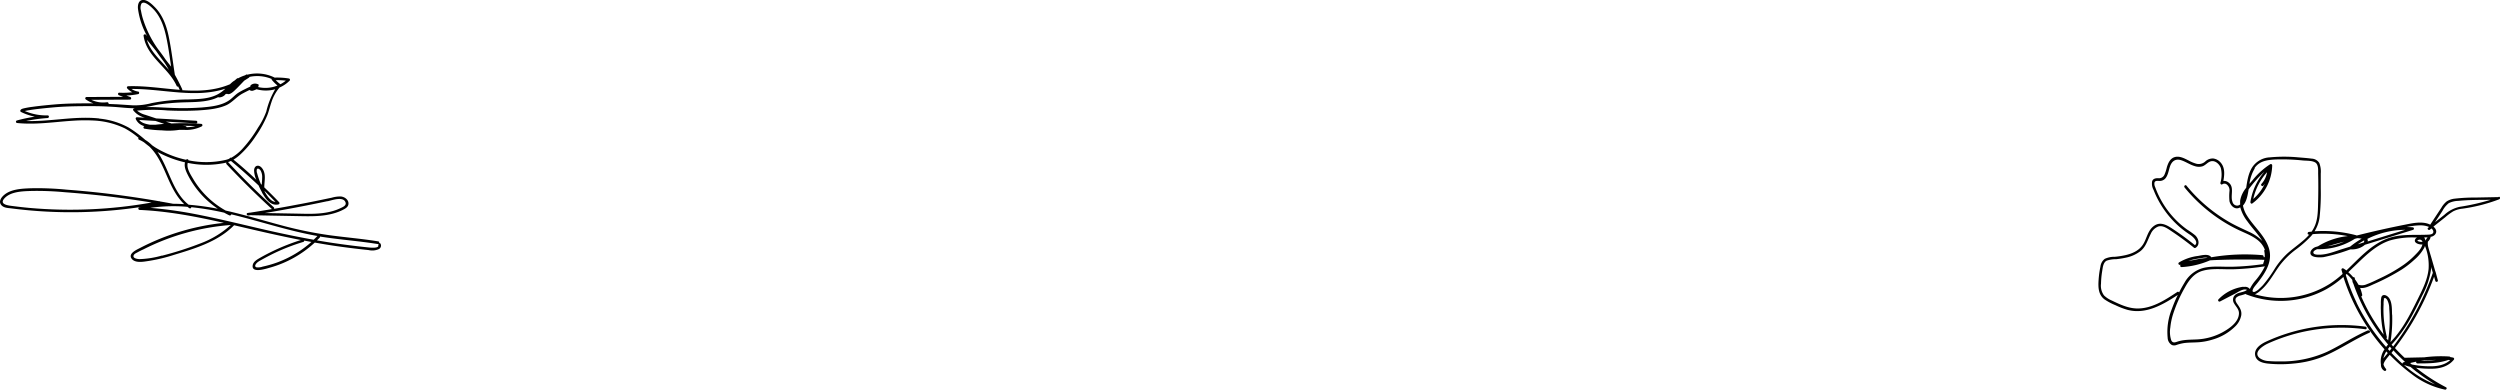 <svg viewBox="0 0 841.89 131.26" xmlns="http://www.w3.org/2000/svg" data-name="Camada 1" id="Camada_1"><title>logoPrancheta 2</title><path d="M828.31,69.65a11,11,0,0,0-5.14,2.68L820,74.84l2.5-3.8a8,8,0,0,1,2.15-2.63,7.5,7.5,0,0,1,3.16-.76c3.61-.36,7.29-.34,10.93-.36a76.28,76.28,0,0,1-10.44,2.36m-8.87,8.23c.17,1-1,1.11-1.66,1.14-4.76.24-9.66-.38-14.19,1.46-5.41,2.2-9.24,6.64-13.42,10.6a11.7,11.7,0,0,0-1-.68.45.45,0,0,0-.65.5c.13.45.25.9.39,1.34a32.73,32.73,0,0,1-4.24,3.29,31.1,31.1,0,0,1-25.28,3.58,6.78,6.78,0,0,0,1.75-1.17,16.52,16.52,0,0,0,2.51-2.64c1.5-1.92,2.7-4.06,4.14-6A27.27,27.27,0,0,1,773,84.14a37.5,37.5,0,0,0,5.27-4.63c.19-.22.37-.43.54-.66a43.37,43.37,0,0,1,11.82.66,23.78,23.78,0,0,0-10,3.41l-.48.16a3,3,0,0,0-2,1.52c-.82,2.32,3.08,2.13,4.27,2a59.72,59.72,0,0,0,8.66-2.47l.48-.15h0a7.1,7.1,0,0,0,3.22-.55,6.46,6.46,0,0,0,1.62-1l11.8-3.66,4.36-1.35a.44.44,0,0,0-.11-.87c-.68-.06-1.35-.09-2-.1a23.26,23.26,0,0,1,4.44-.56,7.43,7.43,0,0,1,3.05.52.31.31,0,0,0,0,.08l-.26.21c-.45.36.18,1,.63.63l.49-.4a1.68,1.68,0,0,1,.65,1m-.17,13.93a89.31,89.31,0,0,1-13.36,24.82l-.54-.61.21-.24a45.71,45.71,0,0,0,5.64-7.68c1.63-2.8,3.07-5.72,4.48-8.64a26.7,26.7,0,0,0,3-9.08c0-.18,0-.36,0-.54l.57,2m-9.47,30-.43.13a.43.43,0,0,0-.31.48c-1.23-1.11-2.4-2.26-3.52-3.42l-.21-.21L806,118c1.22,1.32,2.51,2.59,3.84,3.81m8-.55,2.58-.06a39.43,39.43,0,0,1-5.22.28l1.27-.19,1.37,0m.41,2.06a30.45,30.45,0,0,1-6.08-.62l-.55-.47c.69-.17,1.37-.33,2.06-.47a.44.44,0,0,0,.4.6c3.51,0,7.08,0,10.43-1.19l.61.06c-1.83,1.7-4.41,2.13-6.87,2.09m-4.24,2a64.51,64.51,0,0,0,6,4.09,34.25,34.25,0,0,1-10.45-6.55,19,19,0,0,0,2.18.66c.74.61,1.48,1.22,2.24,1.8m-10.18-6.07c-.38.47-.83.94-1.2,1.45a7.86,7.86,0,0,1,1-2.38c.16.18.33.37.5.54l-.32.39m1-2.56.57.64c-.21.27-.42.54-.64.8l-.56-.61c.21-.29.42-.57.63-.83m10.76-34.39.22,0c-.32,1.47-1.73,2.81-2.75,3.84a26.75,26.75,0,0,1-3.55,3,53.07,53.07,0,0,1-7.89,4.51c-1.47.7-3,1.47-4.47,2a3.89,3.89,0,0,1-2.88.21A13.17,13.17,0,0,0,793,94a.61.61,0,0,1,0-.13.44.44,0,0,0-.55-.53,13.61,13.61,0,0,0-1.65-1.66c1-1,2.08-2,3.11-3,3.2-3.11,6.61-6.29,10.93-7.71a27.37,27.37,0,0,1,8.36-1H814a1.27,1.27,0,0,0-.64.57c-.71,1.3,1.31,1.84,2.24,1.79m-.81-1.63a1,1,0,0,1,1,.72,2.37,2.37,0,0,1-1.06-.06c-.1,0-.65-.2-.65-.34s.51-.32.68-.32m-9.22,25.24c-.07-1.91.12-5.19-1.83-6.33-.71-.41-1.52-.36-1.78.49a8.82,8.82,0,0,0-.16,2c0,.79-.06,1.58,0,2.36a39.46,39.46,0,0,0,.95,8.25,63.56,63.56,0,0,1-5.37-8.36c-.8-1.48-1.52-3-2.19-4.54a.45.45,0,0,0,.33-.53,13.86,13.86,0,0,0-.71-2.32c1.53.23,3.12-.59,4.47-1.21a72.84,72.84,0,0,0,9.58-5,31.21,31.21,0,0,0,4.18-3.25,14.6,14.6,0,0,0,3.38-4.09,3.56,3.56,0,0,0,.23-.6,17.59,17.59,0,0,1,1.22,7.79c-.36,3.48-1.94,6.69-3.47,9.77s-2.91,5.9-4.65,8.7a40.33,40.33,0,0,1-3,4.23c-.56.67-1.14,1.3-1.72,1.94a48.53,48.53,0,0,0,.58-9.25m-1.81,7.41a39.12,39.12,0,0,1-1.08-7.21c-.06-1.24-.07-2.47,0-3.71a7.79,7.79,0,0,1,.11-1.68c-.08-.27,0-.39.23-.39a.29.29,0,0,1,.39.07,1.55,1.55,0,0,1,.51.57,6.21,6.21,0,0,1,.66,2.88q.15,1.8.15,3.6a46.83,46.83,0,0,1-.52,7.1l-.62-.76a.43.43,0,0,0,.19-.47M816.84,81l0,0c-.15-.36-.3-.71-.46-1.06l1.16,0a2.28,2.28,0,0,0-.67,1.06m-23.28,20.88a65,65,0,0,1-3.65-9.34l.31-.27a12.64,12.64,0,0,1,1.91,2,2.4,2.4,0,0,0,.35,1.28A63.55,63.55,0,0,0,804.2,116c-.19.23-.39.47-.57.71l-.1.12a66.33,66.33,0,0,1-10-15M752.35,99.7a2.26,2.26,0,0,0,0,2.47c.64,1.15,1.68,2,1.63,3.41-.09,2.9-3.16,5-5.42,6.26a20.16,20.16,0,0,1-8.74,2.46c-1.52.08-3,.06-4.56.28a11.91,11.91,0,0,0-2.14.51c-.81.29-1.52.41-1.94-.5a9,9,0,0,1-.31-4.31,21.66,21.66,0,0,1,1-4.71,46.91,46.91,0,0,1,3.84-8.63c1.42-2.6,3.19-5,6.17-5.78,3.23-.89,6.8-.39,10.11-.48a85.54,85.54,0,0,0,10.73-1,23.08,23.08,0,0,1-3,4.57,13.07,13.07,0,0,0-2.09,3.11l0-.05a2,2,0,0,0-2-.67.49.49,0,0,0-.32-.06,14.21,14.21,0,0,0-8.23,4.24.45.45,0,0,0,.54.7l5.06-2.64c.91-.47,2.89-1.88,4-1.25-1.25,1-3.28.66-4.26,2M743,86.89a31.56,31.56,0,0,0-4.23.67l-1.85.3a18.71,18.71,0,0,1,2.23-.58c.83-.17,1.66-.3,2.5-.41a4.37,4.37,0,0,1,1.77-.05l-.42.07m-9.83,11.46c-4.15,2.75-8.82,5.82-14,5.51-2.83-.17-5.46-1.43-8-2.65a8.36,8.36,0,0,1-2.64-1.74,5.49,5.49,0,0,1-1-3.94,29.68,29.68,0,0,1,.39-4.21c.2-1.18.32-2.95,1.54-3.55a9.52,9.52,0,0,1,3.15-.48,30.14,30.14,0,0,0,3.14-.49,12,12,0,0,0,5.08-2.25c1.88-1.53,2.38-3.72,3.44-5.78a4.6,4.6,0,0,1,2.57-2.5c1.57-.44,3.08.7,4.32,1.52,2.63,1.74,5.19,3.62,7.65,5.61a.45.45,0,0,0,.53.07c1.68-1,1.07-3.19-.16-4.28a30.33,30.33,0,0,0-2.69-1.91A29.81,29.81,0,0,1,733.7,75a30.45,30.45,0,0,1-7.94-12,2.47,2.47,0,0,1-.22-1.55c.29-.76,1.19-.49,1.83-.52a2.5,2.5,0,0,0,1.74-.75c1-1.08,1.19-2.8,1.66-4.15.62-1.79,1.89-2.68,3.76-2.07,1.6.52,3,1.55,4.63,2a4.31,4.31,0,0,0,2.49.06c1.11-.35,1.84-1.51,3-1.73,1.46-.27,2.82,1.07,3.24,2.34a9.74,9.74,0,0,1-.16,4.94c-.07.34.31.74.65.5a1.22,1.22,0,0,1,1.51.07,2.47,2.47,0,0,1,.91,2.11,17,17,0,0,0,0,3.57c.41,1.63,2,3,3.62,2a13.6,13.6,0,0,0,2.46,4.8c1.42,2,3.08,3.72,4.44,5.71.18.27.36.54.53.82A15,15,0,0,0,757.22,78c-2.48-1.17-5-2.29-7.3-3.7A52.22,52.22,0,0,1,736.3,62.51c-.36-.45-1,.18-.63.62A53.17,53.17,0,0,0,747,73.51a50.89,50.89,0,0,0,6.75,3.89c2.33,1.12,4.87,2,6.85,3.71a7.47,7.47,0,0,1,2.1,3,.43.43,0,0,0-.19.47,7,7,0,0,1,.14,2h-.38a.49.49,0,0,0-.4-.65,67.17,67.17,0,0,0-17.21.71c-.89-1.34-3.27-.64-4.54-.44a16.09,16.09,0,0,0-6.32,2.18.44.44,0,0,0,.34.8l.19,0a.45.45,0,0,0,.3.77,28.21,28.21,0,0,0,9.58-2.27c1.33-.1,2.66-.14,4-.18,4.77-.15,9.55-.14,14.32,0a6.62,6.62,0,0,1-.34,1.1.34.34,0,0,0,0,.33,86.94,86.94,0,0,1-10.57.9c-3.17.07-6.48-.34-9.59.39a10.28,10.28,0,0,0-6.4,5c-.65,1.06-1.26,2.16-1.83,3.28a.4.4,0,0,0-.6-.18m29-35.84c.17-.19.33-.39.48-.59A15.37,15.37,0,0,1,758.81,67a19.58,19.58,0,0,1,4.63-9,7.64,7.64,0,0,1-1.88,3.93c-.38.42.25,1,.63.62M763,88.85v0h0m-3.77-32.23c1.68-2.5,4.5-2.8,7.28-2.92a66.84,66.84,0,0,1,9,.34c1.25.12,3,0,4.14.66s1,2.6,1,3.77c.08,3.05.07,6.1,0,9.15-.08,2.86,0,6-1.2,8.63a10.77,10.77,0,0,1-1,1.76l-.92.09c-.55.07-.56,1,0,.89l.14,0a19.51,19.51,0,0,1-2.21,2.15c-1.68,1.44-3.48,2.71-5.13,4.18a25.75,25.75,0,0,0-4.19,5,44.55,44.55,0,0,1-4.1,5.73c-.36.38-.73.75-1.12,1.09a4.7,4.7,0,0,1-1.68,1.16c-1.1.2-.6-.9-.27-1.41s.88-1.12,1.31-1.68c2.74-3.5,5.3-7.49,3.64-12.06-1.48-4.1-5.08-7-7.28-10.62a9.48,9.48,0,0,1-1.31-3.31c1.29-1.39,1.62-3.72,1.91-5.46a42,42,0,0,1,4.54-5.23c.25-.24.5-.47.76-.69a20.34,20.34,0,0,0-4.7,10.17c-.05.33.3.76.65.5a16.43,16.43,0,0,0,6.69-12.83.45.45,0,0,0-.67-.38,24.47,24.47,0,0,0-6,5.47l-1,1.16a13.47,13.47,0,0,1,1.81-5.24m37.88,23.77a28.74,28.74,0,0,1,12.77-3.07l-12.66,3.93a1,1,0,0,0-.11-.86M794,82.27c.7-.48,1.41-.92,2.15-1.33,0,0,0,.1,0,.15,0,.34,0,.45-.15.56l-2,.62m-9.86.56c1.74-.49,3.49-1,5.23-1.45a20.91,20.91,0,0,1-5.5,1.53l.27-.08m4.77,1c-2.52.78-5.19,1.93-7.86,1.94-.48,0-2.17.06-2-.86.09-.48.86-.81,1.25-1h0a.41.41,0,0,0,.16,0A22.22,22.22,0,0,0,793,80.42l.82-.21a7.9,7.9,0,0,1,1.49.17,28.42,28.42,0,0,0-3.88,2.67l-2.58.8m52.6-17.48-7.62.15a60.42,60.42,0,0,0-7.12.37,6.32,6.32,0,0,0-2.74.91A7.72,7.72,0,0,0,822.12,70q-1.87,2.82-3.73,5.66a5.4,5.4,0,0,0-1-.4c-2.44-.67-5-.09-7.43.39q-8.22,1.62-16.34,3.67a.35.35,0,0,0-.18-.1,43.47,43.47,0,0,0-14-1.33,11.82,11.82,0,0,0,1.7-4.75,75.87,75.87,0,0,0,.39-9.77c0-1.64,0-3.29,0-4.93a8,8,0,0,0-.5-3.57,3.18,3.18,0,0,0-2.54-1.45c-1.49-.2-3-.3-4.52-.43a50.89,50.89,0,0,0-9.56,0,7.5,7.5,0,0,0-6,3.41c-1.29,2.08-1.63,4.49-2,6.86a9.09,9.09,0,0,0-2,4.17,6.57,6.57,0,0,0,0,1.4,1.7,1.7,0,0,1-.83.4A1.63,1.63,0,0,1,751.81,68c-.85-2.16.85-5.07-1.48-6.65a2.28,2.28,0,0,0-1.6-.41c.39-2.12.6-4.48-.91-6.19a4,4,0,0,0-2.48-1.38,3.66,3.66,0,0,0-2.69,1,3.24,3.24,0,0,1-3,.77,12.31,12.31,0,0,1-2.6-1.08c-1.38-.69-3-1.6-4.61-1.18s-2.31,2-2.75,3.49a14,14,0,0,1-.8,2.47A2,2,0,0,1,726.74,60c-.86,0-1.73.17-2,1.08a4.45,4.45,0,0,0,.5,2.91,31.73,31.73,0,0,0,9,12.64,33.66,33.66,0,0,0,3.33,2.46c.9.6,2.92,2.38,1.59,3.48-2.25-1.81-4.58-3.54-7-5.15-1.94-1.3-4.34-3-6.64-1.45s-2.49,4.25-3.84,6.35-3.62,3.07-5.91,3.6a28,28,0,0,1-3.65.56,7.54,7.54,0,0,0-3.33.69,3.83,3.83,0,0,0-1.46,2.63,29.93,29.93,0,0,0-.61,4.42c-.17,2.48-.14,5,2,6.61a19.23,19.23,0,0,0,3.61,1.92,26.23,26.23,0,0,0,4,1.56c6.27,1.7,12-1.69,17.06-5a45.08,45.08,0,0,0-2,4.72,20.6,20.6,0,0,0-1.42,9.72,2.91,2.91,0,0,0,1.42,2.43,2.08,2.08,0,0,0,1.53,0,14.71,14.71,0,0,1,2.71-.67c1.63-.2,3.29-.14,4.93-.27a20.82,20.82,0,0,0,4.55-.89,17.82,17.82,0,0,0,7.73-4.55,7,7,0,0,0,1.92-3.63c.22-1.56-.52-2.61-1.37-3.83-.44-.62-.89-1.46-.29-2.13a3.16,3.16,0,0,1,1.53-.73c.53-.16,1.07-.3,1.58-.51a.42.42,0,0,0,.21.16,31.92,31.92,0,0,0,27-1.75,32.92,32.92,0,0,0,5.73-4.12A67.24,67.24,0,0,0,803,117.63a7.11,7.11,0,0,0-1.2,5.14,2.24,2.24,0,0,0,1.13,2.1.44.44,0,0,0,.53-.69,3.74,3.74,0,0,1-.8-1.45c.17-1.07,1.36-2.32,1.88-3l.21-.25a60.64,60.64,0,0,0,7.33,6.45,27.6,27.6,0,0,0,11.28,5.28c.47.09.82-.56.34-.8a61.81,61.81,0,0,1-10.1-6.57,33,33,0,0,0,5.31.33c2.74,0,5.59-.77,7.41-3a.44.44,0,0,0-.2-.74c-.3-.07-.61-.12-.93-.17a.5.5,0,0,0-.36-.2,42.57,42.57,0,0,0-8.45.27l-6.62.15q-1.68-1.57-3.24-3.27l.75-1a87.1,87.1,0,0,0,5.12-7.65,90,90,0,0,0,7.31-15.39c.13.48.27,1,.41,1.43a.44.44,0,0,0,.85-.23c-.26-.94-.51-1.88-.77-2.83a.39.39,0,0,0-.09-.17l-1.35-4.67c-.33-1.14-.7-2.29-1-3.44a5,5,0,0,1-.14-1.89,3,3,0,0,0,.86-1.3.37.37,0,0,0,0-.31,2.36,2.36,0,0,0,1.49-.71c.87-1,.37-2-.49-2.74l3.95-3.13a20,20,0,0,1,2.69-2,8.59,8.59,0,0,1,3.1-.9,56.36,56.36,0,0,0,12.39-3.16c.44-.16.42-.88-.12-.87"></path><path d="M797.41,111.26c-4.78,2.06-9.08,5-13.79,7.23a37.14,37.14,0,0,1-15.73,3.22c-1.27,0-2.54,0-3.81-.12a5.59,5.59,0,0,1-3.13-1c-2.33-1.94,1.16-4.16,2.75-4.89a59.64,59.64,0,0,1,15-4.55,60.48,60.48,0,0,1,17.87-.27c.56.08.55-.81,0-.88A60.62,60.62,0,0,0,763,115.1c-1.67.79-3.89,2.28-3.58,4.43s2.49,2.7,4.24,2.9a42.58,42.58,0,0,0,8.67,0,35.25,35.25,0,0,0,8.51-1.79c6-2.14,11.2-6,17.05-8.58.53-.22.08-1-.44-.76"></path><path d="M124.43,83.36c-1.38-.14-2.76-.29-4.13-.45-2.83-.33-5.64-.71-8.46-1.13-1.7-.26-3.4-.54-5.1-.83.31-.3.61-.6.91-.91a.42.42,0,0,0,.11-.39c.37.07.74.12,1.12.18,6.07.93,12.22,1.36,18.29,2.35a.21.21,0,1,1,.19.38c.5,1.11-2.58.84-2.93.8M93.86,88.19a37.1,37.1,0,0,1-3.57,1.15c-.6.16-1.21.31-1.82.44a4.55,4.55,0,0,1-2.12.24c-1-.38.07-1.49.58-1.85s1.26-.74,1.89-1.09c1.28-.7,2.58-1.37,3.9-2a70,70,0,0,1,9.41-3.61.42.42,0,0,0,.31-.45l2.43.46a35.92,35.92,0,0,1-11,6.7M79.11,75l-.56-.13c-4.66-1.08-9.33-2.12-14-3A139,139,0,0,0,50.61,70a54.84,54.84,0,0,1,12.53-.35c.21.16.41.32.63.46a.41.41,0,0,0,.64-.34,93.81,93.81,0,0,1,11.08,1.85c.57.32,1.15.62,1.73.9a.48.48,0,0,0,.67-.34c9.71,2.34,19.35,5.6,29,7.29q-.61.64-1.26,1.26c-3.27-.58-6.53-1.21-9.78-1.91C90.27,77.66,84.69,76.3,79.11,75M54.54,86.06a31.22,31.22,0,0,1-7.49,1.2c-.64,0-2.57-.24-2-1.35.23-.46.84-.71,1.26-.94.65-.36,1.31-.7,2-1a77.83,77.83,0,0,1,29.26-8.19.59.59,0,0,0,.2-.06,31.3,31.3,0,0,1-10.18,6.21,111.73,111.73,0,0,1-13,4.17M9.76,70Q7,69.74,4.33,69.39C3,69.22-.42,68.93,1.48,66.81c2.13-2.37,6.31-2.41,9.22-2.51a102.88,102.88,0,0,1,11.1.43q5.55.42,11.09,1,9.12,1,18.17,2.47A155.75,155.75,0,0,1,9.76,70m43.33-18.8a36.38,36.38,0,0,0,9.1,3.45l.12,0c-.41,1.57.42,3.25,1.14,4.65a30.19,30.19,0,0,0,9.91,11A90,90,0,0,0,64.24,69l-.71-.06c-5.44-4.29-6.59-12.18-10.44-17.71M52.2,42l-1.54,0-.19,0c-1.23-.22-2.79-.55-3.58-1.6l5.46.32,2.94,1q-1.55.12-3.09.3m10.66.82a.53.53,0,0,0-.42-.38l-1-.09c1.45,0,2.9,0,4.34.11a13.57,13.57,0,0,1-2.92.36M33.4,39.89C25.18,39,17,41,8.77,40.75a52.4,52.4,0,0,1,7.27-1c.56-.05.58-.9,0-.89a18.39,18.39,0,0,1-7.69-1.47,5.78,5.78,0,0,1,.57-.12c.88-.18,1.78-.31,2.67-.43,2.16-.28,4.34-.49,6.52-.69,4.43-.38,8.89-.41,13.35-.4,2.21,0,4.43.1,6.64.23,2.41.14,4.9.49,7.35.47l-.32.06a.44.44,0,0,0-.26.64,7.22,7.22,0,0,0,3.93,2.49l-2.67-.16a.45.45,0,0,0-.43.56,4.27,4.27,0,0,0,2.93,2.44h0a.44.44,0,0,0,0,.85,42.07,42.07,0,0,0,5.92.57,23.17,23.17,0,0,0,5.76-.16l1.86,0a11.51,11.51,0,0,0,5.79-1.2.45.45,0,0,0-.22-.83,82.08,82.08,0,0,0-10-.13l-1.89-.63,10.18.6c.57,0,.57-.85,0-.89l-13.44-.78c-1.21-.4-2.42-.79-3.62-1.2a7.3,7.3,0,0,1-2.82-1.42,53.67,53.67,0,0,1,10.14-.07,102.88,102.88,0,0,0,10.39,0c3.12-.2,6.65-.48,9.54-1.77,2-.92,3.41-2.78,5.35-3.86q1.22-.66,2.46-1.26a1.28,1.28,0,0,0,1.08.26,7.18,7.18,0,0,0,1.06-.4l.24-.1a11.71,11.71,0,0,0,6.27,0,26.35,26.35,0,0,0-3,7.48A25,25,0,0,1,86.88,43a42.11,42.11,0,0,1-5,6.84,15.53,15.53,0,0,1-4,3.29.49.49,0,0,0-.62.3,7.47,7.47,0,0,1-1.29.42,29.12,29.12,0,0,1-12.26.18L63.49,54a.45.45,0,0,0-.82-.19h0a33.43,33.43,0,0,1-10.3-4.11c-.39-.25-.77-.51-1.15-.78a12.62,12.62,0,0,0-2.31-1.82A41.14,41.14,0,0,0,43.4,43a25.72,25.72,0,0,0-10-3.07M75.93,29.83A11.71,11.71,0,0,1,74,31.36c-3.14,2-7,2-10.63,2.13A65.46,65.46,0,0,0,51,34.74a22.31,22.31,0,0,1-6.3.73l-5.19-.34L36.57,35a.49.49,0,0,0-.55-.57,9.14,9.14,0,0,1-5.26-.82l13-.06a.45.45,0,0,0,.12-.87l-1.33-.51a27.25,27.25,0,0,0,4-.48c.41-.08.43-.79,0-.85a5.29,5.29,0,0,1-2.25-.88c10.5-.09,21.41,3.24,31.59-.09m15.56-3.24a.42.42,0,0,0,.11.29,13.43,13.43,0,0,0,1.89,1.88,10.76,10.76,0,0,1-6.47.53A.62.62,0,0,0,87,29a.42.42,0,0,0-.1-.66l-.11,0h0a2.25,2.25,0,0,0-2.27.28.54.54,0,0,0-.2.52c-.62.28-1.24.58-1.84.89a22.93,22.93,0,0,0-2.18,1.18c-1,.64-1.78,1.52-2.7,2.25-2.64,2.1-6.48,2.46-9.74,2.74a86.52,86.52,0,0,1-10.56.11c-2.73-.1-5.49-.33-8.24-.24,1.76-.32,3.49-.78,5.27-1,2.07-.27,4.16-.45,6.25-.55,3.5-.17,7.1,0,10.52-.91a12.41,12.41,0,0,0,2.38-.9.45.45,0,0,0,.26.09A2.79,2.79,0,0,0,75.71,32a.36.36,0,0,0,.14-.24l.58-.18a1,1,0,0,0,.31.11c1,.19,2.33-1.3,3-1.93.85-.85,1.67-1.72,2.5-2.59l1.57-1a.39.39,0,0,0,.19-.27,12.54,12.54,0,0,1,7.53.71m4.74.54a10.68,10.68,0,0,1-1.84,1.22A12.55,12.55,0,0,1,92.86,27a22.31,22.31,0,0,1,3.37.16M86.6,58.39a2.32,2.32,0,0,1-.12-1.32c.28-.7,1.1,0,1.34.47a4.49,4.49,0,0,1,.46,2.34c0,.79-.09,1.57-.13,2.35l-.32-.3a26.48,26.48,0,0,1-1.23-3.54M92.73,68c-1.67-.18-2.86-2.14-3.62-3.51l0-.17q1.85,1.81,3.65,3.68M49.56,13.52c1,1.18,2,2.4,3,3.65.75,1.1,1.53,2.17,2.34,3.24s1.39,2.09,2,3.17c-.88-1-1.8-2-2.71-3-1.92-2.08-3.87-4.34-4.69-7.08M48,5.91a22.68,22.68,0,0,1-.52-2.31,3.3,3.3,0,0,1,.13-2.34c1-1.33,3.64,1.38,4.31,2.11C54.2,5.91,55.3,9.24,56,12.54s1.14,6.58,1.62,9.89c-.63-.8-1.25-1.59-1.87-2.4-.81-1.21-1.67-2.38-2.56-3.53A36,36,0,0,1,48,5.91M110.3,67.78c1.52-.32,5.35-1.79,6.07.41.35,1.06-1,1.57-1.78,1.94a16.74,16.74,0,0,1-3.07,1.09c-3.87,1-7.93.79-11.88.71l-10.45-.19q10.59-1.76,21.11-4m17.83,14.34a.35.35,0,0,0-.46-.21.38.38,0,0,0-.27-.58c-5.5-.9-11.05-1.34-16.57-2.1A134.06,134.06,0,0,1,95.21,76C88.8,74.29,82.42,72.36,76,70.91a29.67,29.67,0,0,1-7.59-6.07A29,29,0,0,1,65,60.17c-.83-1.41-2.27-3.57-1.77-5.32a30.16,30.16,0,0,0,10.55.35c.83-.13,1.67-.25,2.49-.46a.43.43,0,0,0,0,.54q7.37,7.86,15.31,15.13l0,0q-3.69.63-7.38,1.21h0a.47.47,0,0,0-.17,0l-.63.1c-.56.08-.32.94.24.85l.62-.1,15.36.29c4.36.08,8.89.29,13.1-1a17.23,17.23,0,0,0,2.57-1c.76-.39,1.73-.84,2-1.74.41-1.58-1.15-2.76-2.55-2.86a10.27,10.27,0,0,0-3,.41l-4.08.85c-2.43.5-4.88,1-7.32,1.44q-4,.77-8.09,1.47a.4.4,0,0,0-.06-.54q-8-7.28-15.32-15.14l-.09-.07a8.43,8.43,0,0,0,1-.38q4.8,4,9.3,8.25c.36.81.75,1.61,1.18,2.38a.13.13,0,0,0,0,.06.35.35,0,0,0,.16.26c1.09,1.91,2.86,4.32,5.38,3.68A.44.44,0,0,0,94,68.1c-1.63-1.72-3.31-3.4-5-5,0-1.84.51-3.73-.17-5.46-.32-.8-1.09-1.9-2.08-1.83-.83.06-1.17.86-1.19,1.59a8.41,8.41,0,0,0,.76,3.15Q82.59,57,78.63,53.76a13.91,13.91,0,0,0,2.18-1.63,33.24,33.24,0,0,0,5.36-6.35A37.63,37.63,0,0,0,90,38.84c.57-1.41.89-2.92,1.39-4.37a14.57,14.57,0,0,1,2.75-5,11,11,0,0,0,3.38-2.29.44.44,0,0,0-.19-.74,24.31,24.31,0,0,0-4.89-.3.58.58,0,0,0-.15-.11,13.44,13.44,0,0,0-9-.88.39.39,0,0,0-.43,0l-.34.21a13.22,13.22,0,0,0-2.33,1,.33.33,0,0,0-.36.05c-.1.08-.32.26-.59.51s-.54.37-.79.56-.7.58-1,.89c-5.17,2.18-10.6,2.37-16.09,2a.5.5,0,0,0,0-.34q-1.15-2.49-2.48-4.86c-.68-4.38-1.2-8.81-2.12-13.14-.77-3.6-2.12-7.23-4.83-9.83C51,1.25,49.42-.18,48,0s-1.66,1.82-1.53,3a26.18,26.18,0,0,0,3.06,9.15l-.42-.47c-.24-.26-.81-.07-.76.32.93,7.15,8.37,10.69,11.14,16.93a.35.35,0,0,0,.5.19c.18.38.36.75.53,1.13-5.81-.44-11.67-1.41-17.35-1.21a.44.44,0,0,0-.31.75,6.25,6.25,0,0,0,1.69,1.27,24.51,24.51,0,0,1-4.37.15c-.54,0-.56.7-.12.87l1.38.53-12.3.06a.45.45,0,0,0-.22.83,10.3,10.3,0,0,0,2.56,1.3c-4.35,0-8.73,0-13.06.37-2.49.22-5,.46-7.45.8a27.45,27.45,0,0,0-2.83.49c-.46.11-1.11.24-1.29.74a.45.45,0,0,0,.2.5,19.67,19.67,0,0,0,4.67,1.59,53.14,53.14,0,0,0-6,1.27.44.44,0,0,0,.11.87c8.42.86,16.76-1.28,25.18-.86a27.08,27.08,0,0,1,11,2.64,26.29,26.29,0,0,1,4.66,3.22.37.37,0,0,0,.13.59,11.87,11.87,0,0,1,1.69.91c.58.47,1.16.94,1.75,1.38,2.52,2.38,4.13,5.73,5.5,8.88,1.64,3.76,3.3,7.72,6.3,10.56-1.2-.08-2.4-.12-3.6-.13a.53.53,0,0,0-.15,0c-1.45-.27-2.91-.53-4.37-.78a.48.48,0,0,0-.34-.07h0Q44.07,66.11,34.45,65q-6-.68-12-1.13a100.33,100.33,0,0,0-12.13-.47c-3,.12-6.68.27-9,2.31-.88.76-1.81,2.06-1,3.2s2.35,1.12,3.51,1.27a156,156,0,0,0,23.66,1.25A157.78,157.78,0,0,0,47.6,69.68l-.7.15c-.5.11-.37.85.12.87,9.59.42,19,2.23,28.37,4.35a78.72,78.72,0,0,0-28.28,8.48c-1.15.6-4.17,1.91-2.7,3.68,1.26,1.52,4.12.89,5.76.65a55.26,55.26,0,0,0,8.33-2c2.34-.71,4.69-1.42,7-2.24,4.88-1.74,9.67-4,13.33-7.77l2,.47c6.82,1.6,13.64,3.17,20.5,4.51a71.22,71.22,0,0,0-9,3.52c-1.56.74-3.1,1.53-4.6,2.38-1,.59-2.46,1.32-2.64,2.64-.42,2.87,4.87,1,6.06.69A36.87,36.87,0,0,0,106,81.69c2.89.51,5.8,1,8.72,1.39,3.12.43,6.26.81,9.39,1.13a5.38,5.38,0,0,0,3.39-.29,1.31,1.31,0,0,0,.66-1.8"></path></svg>